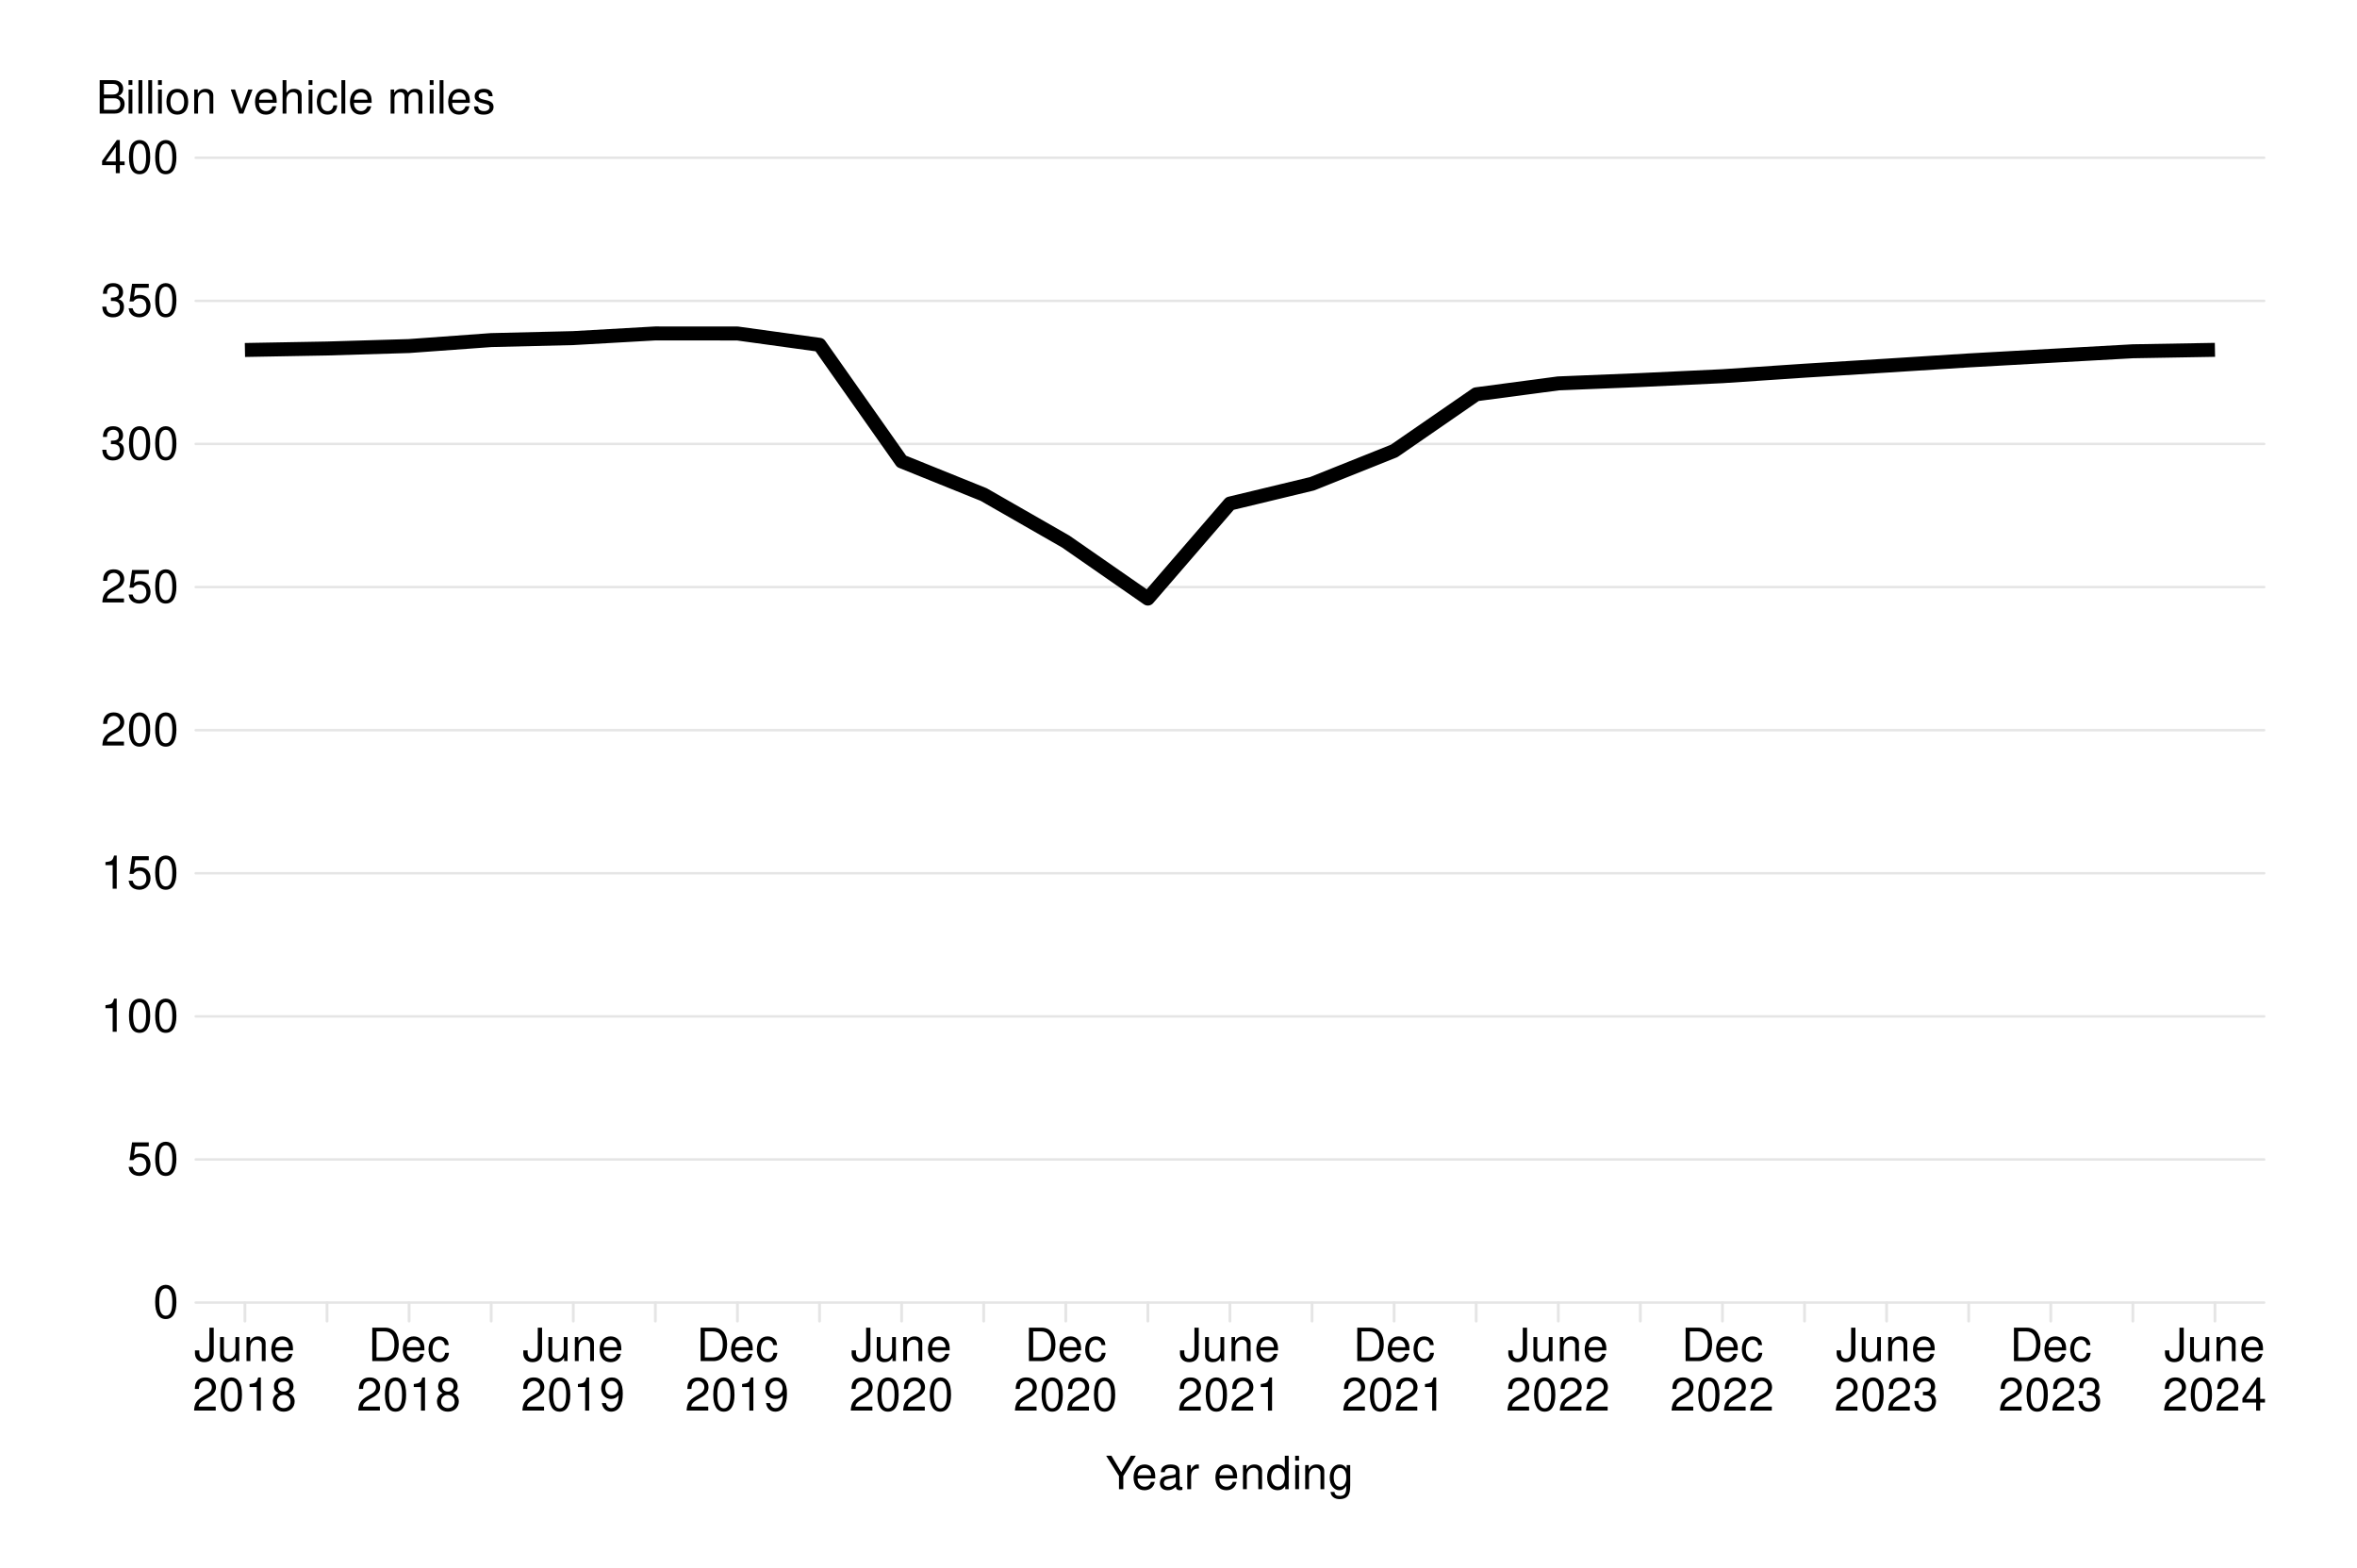 <?xml version="1.0" encoding="UTF-8"?>
<svg xmlns="http://www.w3.org/2000/svg" xmlns:xlink="http://www.w3.org/1999/xlink" width="720pt" height="479pt" viewBox="0 0 720 479" version="1.1">
<defs>
<g>
<symbol overflow="visible" id="glyph0-0">
<path style="stroke:none;" d=""/>
</symbol>
<symbol overflow="visible" id="glyph0-1">
<path style="stroke:none;" d="M 3.844 -10.125 C 2.922 -10.125 2.094 -9.703 1.562 -9.016 C 0.922 -8.125 0.609 -6.781 0.609 -4.906 C 0.609 -1.484 1.719 0.328 3.844 0.328 C 5.953 0.328 7.094 -1.484 7.094 -4.812 C 7.094 -6.781 6.797 -8.094 6.125 -9.016 C 5.609 -9.719 4.781 -10.125 3.844 -10.125 Z M 3.844 -9.031 C 5.188 -9.031 5.844 -7.672 5.844 -4.922 C 5.844 -2.047 5.188 -0.703 3.828 -0.703 C 2.516 -0.703 1.859 -2.094 1.859 -4.891 C 1.859 -7.672 2.516 -9.031 3.844 -9.031 Z M 3.844 -9.031 "/>
</symbol>
<symbol overflow="visible" id="glyph0-2">
<path style="stroke:none;" d="M 6.656 -9.922 L 1.547 -9.922 L 0.797 -4.516 L 1.938 -4.516 C 2.5 -5.203 2.984 -5.453 3.766 -5.453 C 5.094 -5.453 5.922 -4.531 5.922 -3.062 C 5.922 -1.641 5.094 -0.766 3.75 -0.766 C 2.672 -0.766 2.016 -1.312 1.719 -2.438 L 0.484 -2.438 C 0.656 -1.625 0.797 -1.234 1.094 -0.875 C 1.656 -0.109 2.656 0.328 3.781 0.328 C 5.781 0.328 7.188 -1.141 7.188 -3.234 C 7.188 -5.188 5.875 -6.531 3.969 -6.531 C 3.281 -6.531 2.719 -6.359 2.141 -5.938 L 2.531 -8.703 L 6.656 -8.703 Z M 6.656 -9.922 "/>
</symbol>
<symbol overflow="visible" id="glyph0-3">
<path style="stroke:none;" d="M 3.625 -7.203 L 3.625 0 L 4.859 0 L 4.859 -10.125 L 4.047 -10.125 C 3.609 -8.562 3.328 -8.359 1.422 -8.109 L 1.422 -7.203 Z M 3.625 -7.203 "/>
</symbol>
<symbol overflow="visible" id="glyph0-4">
<path style="stroke:none;" d="M 7.078 -1.219 L 1.859 -1.219 C 1.984 -2.062 2.438 -2.594 3.656 -3.328 L 5.047 -4.109 C 6.438 -4.891 7.156 -5.922 7.156 -7.172 C 7.156 -8.016 6.812 -8.797 6.234 -9.344 C 5.641 -9.875 4.906 -10.125 3.969 -10.125 C 2.719 -10.125 1.781 -9.672 1.234 -8.812 C 0.875 -8.281 0.734 -7.641 0.703 -6.625 L 1.938 -6.625 C 1.969 -7.312 2.062 -7.719 2.219 -8.047 C 2.547 -8.672 3.188 -9.047 3.938 -9.047 C 5.047 -9.047 5.891 -8.234 5.891 -7.141 C 5.891 -6.328 5.438 -5.625 4.547 -5.125 L 3.266 -4.375 C 1.188 -3.172 0.594 -2.219 0.469 -0.016 L 7.078 -0.016 Z M 7.078 -1.219 "/>
</symbol>
<symbol overflow="visible" id="glyph0-5">
<path style="stroke:none;" d="M 3.094 -4.656 L 3.766 -4.656 C 5.109 -4.656 5.828 -4.031 5.828 -2.812 C 5.828 -1.547 5.047 -0.766 3.781 -0.766 C 2.422 -0.766 1.766 -1.453 1.688 -2.938 L 0.453 -2.938 C 0.5 -2.125 0.641 -1.594 0.875 -1.141 C 1.406 -0.172 2.359 0.328 3.719 0.328 C 5.766 0.328 7.078 -0.906 7.078 -2.828 C 7.078 -4.109 6.594 -4.812 5.406 -5.234 C 6.328 -5.609 6.797 -6.312 6.797 -7.344 C 6.797 -9.078 5.656 -10.125 3.766 -10.125 C 1.766 -10.125 0.703 -9 0.656 -6.859 L 1.891 -6.859 C 1.906 -7.469 1.953 -7.828 2.109 -8.141 C 2.391 -8.703 3.016 -9.047 3.781 -9.047 C 4.875 -9.047 5.531 -8.391 5.531 -7.297 C 5.531 -6.578 5.281 -6.141 4.734 -5.906 C 4.391 -5.766 3.953 -5.719 3.094 -5.703 Z M 3.094 -4.656 "/>
</symbol>
<symbol overflow="visible" id="glyph0-6">
<path style="stroke:none;" d="M 4.578 -2.453 L 4.578 0 L 5.812 0 L 5.812 -2.453 L 7.281 -2.453 L 7.281 -3.562 L 5.812 -3.562 L 5.812 -10.125 L 4.906 -10.125 L 0.391 -3.75 L 0.391 -2.453 Z M 4.578 -3.562 L 1.469 -3.562 L 4.578 -8.016 Z M 4.578 -3.562 "/>
</symbol>
<symbol overflow="visible" id="glyph0-7">
<path style="stroke:none;" d="M 4.656 -10.203 L 4.656 -3.031 C 4.656 -2.219 4.578 -1.75 4.344 -1.406 C 4.094 -1.016 3.609 -0.766 3.094 -0.766 C 2.109 -0.766 1.562 -1.422 1.562 -2.625 L 1.562 -3.281 L 0.234 -3.281 L 0.234 -2.375 C 0.234 -0.734 1.328 0.328 3.078 0.328 C 4.859 0.328 5.969 -0.781 5.969 -2.547 L 5.969 -10.203 Z M 4.656 -10.203 "/>
</symbol>
<symbol overflow="visible" id="glyph0-8">
<path style="stroke:none;" d="M 6.75 0 L 6.75 -7.344 L 5.594 -7.344 L 5.594 -3.172 C 5.594 -1.688 4.797 -0.703 3.578 -0.703 C 2.656 -0.703 2.078 -1.266 2.078 -2.141 L 2.078 -7.344 L 0.906 -7.344 L 0.906 -1.688 C 0.906 -0.469 1.812 0.328 3.25 0.328 C 4.328 0.328 5.016 -0.062 5.703 -1.016 L 5.703 0 Z M 6.75 0 "/>
</symbol>
<symbol overflow="visible" id="glyph0-9">
<path style="stroke:none;" d="M 0.984 -7.344 L 0.984 0 L 2.156 0 L 2.156 -4.047 C 2.156 -5.547 2.938 -6.531 4.141 -6.531 C 5.062 -6.531 5.656 -5.969 5.656 -5.078 L 5.656 0 L 6.812 0 L 6.812 -5.547 C 6.812 -6.766 5.906 -7.547 4.5 -7.547 C 3.406 -7.547 2.703 -7.125 2.062 -6.109 L 2.062 -7.344 Z M 0.984 -7.344 "/>
</symbol>
<symbol overflow="visible" id="glyph0-10">
<path style="stroke:none;" d="M 7.188 -3.281 C 7.188 -4.391 7.094 -5.062 6.891 -5.609 C 6.406 -6.812 5.297 -7.547 3.922 -7.547 C 1.875 -7.547 0.562 -5.984 0.562 -3.562 C 0.562 -1.141 1.812 0.328 3.891 0.328 C 5.578 0.328 6.734 -0.625 7.031 -2.219 L 5.859 -2.219 C 5.531 -1.266 4.875 -0.75 3.938 -0.75 C 3.188 -0.75 2.562 -1.094 2.172 -1.703 C 1.891 -2.125 1.797 -2.547 1.781 -3.281 Z M 1.812 -4.234 C 1.906 -5.594 2.734 -6.469 3.906 -6.469 C 5.094 -6.469 5.922 -5.547 5.922 -4.234 Z M 1.812 -4.234 "/>
</symbol>
<symbol overflow="visible" id="glyph0-11">
<path style="stroke:none;" d="M 5.469 -5.328 C 6.516 -5.969 6.828 -6.469 6.828 -7.422 C 6.828 -9.016 5.609 -10.125 3.844 -10.125 C 2.094 -10.125 0.875 -9.016 0.875 -7.438 C 0.875 -6.469 1.188 -5.984 2.219 -5.328 C 1.078 -4.766 0.516 -3.938 0.516 -2.812 C 0.516 -0.969 1.875 0.328 3.844 0.328 C 5.812 0.328 7.188 -0.969 7.188 -2.812 C 7.188 -3.938 6.625 -4.766 5.469 -5.328 Z M 3.844 -9.031 C 4.906 -9.031 5.578 -8.406 5.578 -7.391 C 5.578 -6.438 4.891 -5.812 3.844 -5.812 C 2.797 -5.812 2.125 -6.438 2.125 -7.422 C 2.125 -8.406 2.797 -9.031 3.844 -9.031 Z M 3.844 -4.781 C 5.078 -4.781 5.922 -3.969 5.922 -2.781 C 5.922 -1.562 5.094 -0.766 3.828 -0.766 C 2.625 -0.766 1.781 -1.594 1.781 -2.766 C 1.781 -3.969 2.609 -4.781 3.844 -4.781 Z M 3.844 -4.781 "/>
</symbol>
<symbol overflow="visible" id="glyph0-12">
<path style="stroke:none;" d="M 1.25 0 L 5.188 0 C 7.75 0 9.344 -1.938 9.344 -5.109 C 9.344 -8.281 7.766 -10.203 5.188 -10.203 L 1.25 -10.203 Z M 2.547 -1.141 L 2.547 -9.062 L 4.953 -9.062 C 6.969 -9.062 8.031 -7.703 8.031 -5.094 C 8.031 -2.5 6.969 -1.141 4.953 -1.141 Z M 2.547 -1.141 "/>
</symbol>
<symbol overflow="visible" id="glyph0-13">
<path style="stroke:none;" d="M 6.594 -4.875 C 6.531 -5.594 6.391 -6.047 6.109 -6.453 C 5.594 -7.141 4.719 -7.547 3.703 -7.547 C 1.703 -7.547 0.438 -5.984 0.438 -3.547 C 0.438 -1.172 1.688 0.328 3.688 0.328 C 5.438 0.328 6.531 -0.734 6.672 -2.516 L 5.5 -2.516 C 5.312 -1.344 4.703 -0.75 3.703 -0.75 C 2.422 -0.75 1.656 -1.812 1.656 -3.547 C 1.656 -5.375 2.406 -6.469 3.688 -6.469 C 4.656 -6.469 5.281 -5.891 5.422 -4.875 Z M 6.594 -4.875 "/>
</symbol>
<symbol overflow="visible" id="glyph0-14">
<path style="stroke:none;" d="M 0.734 -2.312 C 0.984 -0.656 2.047 0.328 3.562 0.328 C 4.656 0.328 5.641 -0.203 6.234 -1.125 C 6.844 -2.109 7.125 -3.344 7.125 -5.188 C 7.125 -6.891 6.875 -7.969 6.281 -8.859 C 5.734 -9.688 4.875 -10.125 3.781 -10.125 C 1.891 -10.125 0.531 -8.703 0.531 -6.75 C 0.531 -4.891 1.797 -3.562 3.578 -3.562 C 4.516 -3.562 5.219 -3.906 5.859 -4.672 C 5.844 -2.156 5.047 -0.766 3.641 -0.766 C 2.766 -0.766 2.172 -1.328 1.969 -2.312 Z M 3.766 -9.047 C 4.906 -9.047 5.781 -8.078 5.781 -6.781 C 5.781 -5.531 4.938 -4.656 3.719 -4.656 C 2.531 -4.656 1.797 -5.5 1.797 -6.844 C 1.797 -8.125 2.625 -9.047 3.766 -9.047 Z M 3.766 -9.047 "/>
</symbol>
<symbol overflow="visible" id="glyph0-15">
<path style="stroke:none;" d="M 5.422 -4 L 9.25 -10.203 L 7.703 -10.203 L 4.781 -5.234 L 1.797 -10.203 L 0.188 -10.203 L 4.109 -4 L 4.109 0 L 5.422 0 Z M 5.422 -4 "/>
</symbol>
<symbol overflow="visible" id="glyph0-16">
<path style="stroke:none;" d="M 7.484 -0.688 C 7.359 -0.656 7.312 -0.656 7.234 -0.656 C 6.828 -0.656 6.609 -0.875 6.609 -1.234 L 6.609 -5.547 C 6.609 -6.844 5.656 -7.547 3.844 -7.547 C 2.766 -7.547 1.922 -7.234 1.406 -6.688 C 1.078 -6.312 0.938 -5.891 0.906 -5.172 L 2.094 -5.172 C 2.188 -6.062 2.719 -6.469 3.812 -6.469 C 4.875 -6.469 5.453 -6.078 5.453 -5.375 L 5.453 -5.062 C 5.438 -4.562 5.188 -4.375 4.234 -4.25 C 2.578 -4.047 2.328 -3.984 1.875 -3.812 C 1.016 -3.438 0.594 -2.797 0.594 -1.844 C 0.594 -0.516 1.516 0.328 3 0.328 C 3.922 0.328 4.656 0 5.484 -0.75 C 5.578 0 5.938 0.328 6.688 0.328 C 6.938 0.328 7.094 0.297 7.484 0.203 Z M 5.453 -2.312 C 5.453 -1.922 5.328 -1.688 4.984 -1.359 C 4.516 -0.922 3.938 -0.703 3.25 -0.703 C 2.344 -0.703 1.812 -1.141 1.812 -1.875 C 1.812 -2.641 2.312 -3.031 3.562 -3.219 C 4.812 -3.391 5.047 -3.438 5.453 -3.625 Z M 5.453 -2.312 "/>
</symbol>
<symbol overflow="visible" id="glyph0-17">
<path style="stroke:none;" d="M 0.969 -7.344 L 0.969 0 L 2.141 0 L 2.141 -3.812 C 2.156 -5.578 2.891 -6.359 4.5 -6.312 L 4.5 -7.5 C 4.297 -7.531 4.188 -7.547 4.047 -7.547 C 3.297 -7.547 2.719 -7.094 2.047 -6 L 2.047 -7.344 Z M 0.969 -7.344 "/>
</symbol>
<symbol overflow="visible" id="glyph0-18">
<path style="stroke:none;" d=""/>
</symbol>
<symbol overflow="visible" id="glyph0-19">
<path style="stroke:none;" d="M 6.938 -10.203 L 5.766 -10.203 L 5.766 -6.406 C 5.281 -7.156 4.5 -7.547 3.516 -7.547 C 1.609 -7.547 0.359 -6.016 0.359 -3.688 C 0.359 -1.203 1.562 0.328 3.562 0.328 C 4.562 0.328 5.266 -0.062 5.891 -0.969 L 5.891 0 L 6.938 0 Z M 3.703 -6.453 C 4.969 -6.453 5.766 -5.344 5.766 -3.578 C 5.766 -1.891 4.953 -0.766 3.719 -0.766 C 2.438 -0.766 1.578 -1.906 1.578 -3.609 C 1.578 -5.312 2.438 -6.453 3.703 -6.453 Z M 3.703 -6.453 "/>
</symbol>
<symbol overflow="visible" id="glyph0-20">
<path style="stroke:none;" d="M 2.094 -7.344 L 0.938 -7.344 L 0.938 0 L 2.094 0 Z M 2.094 -10.203 L 0.922 -10.203 L 0.922 -8.734 L 2.094 -8.734 Z M 2.094 -10.203 "/>
</symbol>
<symbol overflow="visible" id="glyph0-21">
<path style="stroke:none;" d="M 5.656 -7.344 L 5.656 -6.266 C 5.062 -7.156 4.422 -7.547 3.5 -7.547 C 1.719 -7.547 0.484 -5.891 0.484 -3.547 C 0.484 -2.312 0.781 -1.406 1.406 -0.672 C 1.953 -0.031 2.656 0.328 3.422 0.328 C 4.297 0.328 4.922 -0.062 5.547 -1 L 5.547 -0.609 C 5.547 1.344 5 2.078 3.547 2.078 C 2.547 2.078 2.031 1.688 1.922 0.844 L 0.734 0.844 C 0.844 2.203 1.922 3.047 3.516 3.047 C 4.594 3.047 5.484 2.703 5.969 2.109 C 6.531 1.422 6.734 0.516 6.734 -1.203 L 6.734 -7.344 Z M 3.609 -6.469 C 4.844 -6.469 5.547 -5.438 5.547 -3.562 C 5.547 -1.797 4.828 -0.75 3.609 -0.75 C 2.406 -0.75 1.703 -1.812 1.703 -3.609 C 1.703 -5.406 2.406 -6.469 3.609 -6.469 Z M 3.609 -6.469 "/>
</symbol>
<symbol overflow="visible" id="glyph0-22">
<path style="stroke:none;" d="M 1.109 0 L 5.719 0 C 6.672 0 7.391 -0.266 7.938 -0.859 C 8.438 -1.391 8.719 -2.109 8.719 -2.906 C 8.719 -4.141 8.156 -4.891 6.859 -5.391 C 7.797 -5.828 8.281 -6.562 8.281 -7.609 C 8.281 -8.375 8 -9.016 7.469 -9.484 C 6.922 -9.984 6.234 -10.203 5.25 -10.203 L 1.109 -10.203 Z M 2.406 -5.812 L 2.406 -9.062 L 4.922 -9.062 C 5.656 -9.062 6.062 -8.953 6.406 -8.688 C 6.781 -8.406 6.969 -8 6.969 -7.438 C 6.969 -6.875 6.781 -6.453 6.406 -6.172 C 6.062 -5.906 5.656 -5.812 4.922 -5.812 Z M 2.406 -1.141 L 2.406 -4.656 L 5.594 -4.656 C 6.734 -4.656 7.422 -4 7.422 -2.891 C 7.422 -1.812 6.734 -1.141 5.594 -1.141 Z M 2.406 -1.141 "/>
</symbol>
<symbol overflow="visible" id="glyph0-23">
<path style="stroke:none;" d="M 2.125 -10.203 L 0.953 -10.203 L 0.953 0 L 2.125 0 Z M 2.125 -10.203 "/>
</symbol>
<symbol overflow="visible" id="glyph0-24">
<path style="stroke:none;" d="M 3.812 -7.547 C 1.734 -7.547 0.5 -6.078 0.5 -3.609 C 0.5 -1.141 1.734 0.328 3.828 0.328 C 5.891 0.328 7.141 -1.141 7.141 -3.562 C 7.141 -6.109 5.938 -7.547 3.812 -7.547 Z M 3.828 -6.469 C 5.141 -6.469 5.922 -5.391 5.922 -3.562 C 5.922 -1.828 5.109 -0.75 3.828 -0.75 C 2.516 -0.75 1.719 -1.828 1.719 -3.609 C 1.719 -5.391 2.516 -6.469 3.828 -6.469 Z M 3.828 -6.469 "/>
</symbol>
<symbol overflow="visible" id="glyph0-25">
<path style="stroke:none;" d="M 3.984 0 L 6.797 -7.344 L 5.484 -7.344 L 3.422 -1.391 L 1.453 -7.344 L 0.141 -7.344 L 2.719 0 Z M 3.984 0 "/>
</symbol>
<symbol overflow="visible" id="glyph0-26">
<path style="stroke:none;" d="M 0.984 -10.203 L 0.984 0 L 2.141 0 L 2.141 -4.047 C 2.141 -5.547 2.922 -6.531 4.125 -6.531 C 4.516 -6.531 4.891 -6.406 5.172 -6.203 C 5.5 -5.953 5.641 -5.594 5.641 -5.078 L 5.641 0 L 6.797 0 L 6.797 -5.547 C 6.797 -6.781 5.922 -7.547 4.5 -7.547 C 3.453 -7.547 2.828 -7.219 2.141 -6.328 L 2.141 -10.203 Z M 0.984 -10.203 "/>
</symbol>
<symbol overflow="visible" id="glyph0-27">
<path style="stroke:none;" d="M 0.984 -7.344 L 0.984 0 L 2.156 0 L 2.156 -4.609 C 2.156 -5.672 2.922 -6.531 3.875 -6.531 C 4.75 -6.531 5.234 -5.984 5.234 -5.047 L 5.234 0 L 6.406 0 L 6.406 -4.609 C 6.406 -5.672 7.188 -6.531 8.141 -6.531 C 8.984 -6.531 9.484 -5.984 9.484 -5.047 L 9.484 0 L 10.672 0 L 10.672 -5.5 C 10.672 -6.812 9.906 -7.547 8.547 -7.547 C 7.562 -7.547 6.969 -7.25 6.281 -6.422 C 5.859 -7.203 5.266 -7.547 4.312 -7.547 C 3.328 -7.547 2.672 -7.188 2.062 -6.297 L 2.062 -7.344 Z M 0.984 -7.344 "/>
</symbol>
<symbol overflow="visible" id="glyph0-28">
<path style="stroke:none;" d="M 6.125 -5.297 C 6.125 -6.734 5.172 -7.547 3.469 -7.547 C 1.766 -7.547 0.656 -6.656 0.656 -5.312 C 0.656 -4.156 1.25 -3.609 2.984 -3.188 L 4.078 -2.922 C 4.891 -2.734 5.203 -2.438 5.203 -1.922 C 5.203 -1.219 4.516 -0.75 3.5 -0.75 C 2.875 -0.75 2.344 -0.938 2.047 -1.25 C 1.859 -1.453 1.781 -1.672 1.703 -2.188 L 0.469 -2.188 C 0.531 -0.484 1.484 0.328 3.406 0.328 C 5.25 0.328 6.422 -0.594 6.422 -2 C 6.422 -3.094 5.812 -3.703 4.359 -4.047 L 3.234 -4.312 C 2.281 -4.531 1.875 -4.844 1.875 -5.359 C 1.875 -6.047 2.484 -6.469 3.438 -6.469 C 4.375 -6.469 4.875 -6.062 4.906 -5.297 Z M 6.125 -5.297 "/>
</symbol>
</g>
</defs>
<g id="surface1333">
<rect x="0" y="0" width="720" height="479" style="fill:rgb(100%,100%,100%);fill-opacity:1;stroke:none;"/>
<rect x="0" y="0" width="720" height="479" style="fill:rgb(100%,100%,100%);fill-opacity:1;stroke:none;"/>
<path style="fill:none;stroke-width:0.75;stroke-linecap:round;stroke-linejoin:round;stroke:rgb(89.804%,89.804%,89.804%);stroke-opacity:1;stroke-miterlimit:10;" d="M 59.777 397.871 L 691.652 397.871 "/>
<path style="fill:none;stroke-width:0.75;stroke-linecap:round;stroke-linejoin:round;stroke:rgb(89.804%,89.804%,89.804%);stroke-opacity:1;stroke-miterlimit:10;" d="M 59.777 354.16 L 691.652 354.16 "/>
<path style="fill:none;stroke-width:0.75;stroke-linecap:round;stroke-linejoin:round;stroke:rgb(89.804%,89.804%,89.804%);stroke-opacity:1;stroke-miterlimit:10;" d="M 59.777 310.449 L 691.652 310.449 "/>
<path style="fill:none;stroke-width:0.75;stroke-linecap:round;stroke-linejoin:round;stroke:rgb(89.804%,89.804%,89.804%);stroke-opacity:1;stroke-miterlimit:10;" d="M 59.777 266.742 L 691.652 266.742 "/>
<path style="fill:none;stroke-width:0.75;stroke-linecap:round;stroke-linejoin:round;stroke:rgb(89.804%,89.804%,89.804%);stroke-opacity:1;stroke-miterlimit:10;" d="M 59.777 223.031 L 691.652 223.031 "/>
<path style="fill:none;stroke-width:0.75;stroke-linecap:round;stroke-linejoin:round;stroke:rgb(89.804%,89.804%,89.804%);stroke-opacity:1;stroke-miterlimit:10;" d="M 59.777 179.32 L 691.652 179.32 "/>
<path style="fill:none;stroke-width:0.75;stroke-linecap:round;stroke-linejoin:round;stroke:rgb(89.804%,89.804%,89.804%);stroke-opacity:1;stroke-miterlimit:10;" d="M 59.777 135.609 L 691.652 135.609 "/>
<path style="fill:none;stroke-width:0.75;stroke-linecap:round;stroke-linejoin:round;stroke:rgb(89.804%,89.804%,89.804%);stroke-opacity:1;stroke-miterlimit:10;" d="M 59.777 91.898 L 691.652 91.898 "/>
<path style="fill:none;stroke-width:0.75;stroke-linecap:round;stroke-linejoin:round;stroke:rgb(89.804%,89.804%,89.804%);stroke-opacity:1;stroke-miterlimit:10;" d="M 59.777 48.188 L 691.652 48.188 "/>
<path style="fill:none;stroke-width:4.268;stroke-linecap:butt;stroke-linejoin:round;stroke:rgb(0%,0%,0%);stroke-opacity:1;stroke-miterlimit:10;" d="M 74.82 106.902 L 99.895 106.449 L 124.969 105.699 L 150.043 103.879 L 175.117 103.273 L 200.191 101.848 L 225.27 101.867 L 250.344 105.32 L 275.418 140.934 L 300.492 151.059 L 325.566 165.426 L 350.641 182.836 L 375.715 153.805 L 400.789 147.77 L 425.863 137.742 L 450.938 120.434 L 476.012 117.109 L 501.086 116.086 L 526.16 114.91 L 551.238 113.227 L 576.312 111.68 L 601.387 110.09 L 626.461 108.688 L 651.535 107.297 L 676.609 106.859 "/>
<g style="fill:rgb(0%,0%,0%);fill-opacity:1;">
  <use xlink:href="#glyph0-1" x="46.793" y="402.577"/>
</g>
<g style="fill:rgb(0%,0%,0%);fill-opacity:1;">
  <use xlink:href="#glyph0-2" x="38.793" y="358.866"/>
  <use xlink:href="#glyph0-1" x="46.793" y="358.866"/>
</g>
<g style="fill:rgb(0%,0%,0%);fill-opacity:1;">
  <use xlink:href="#glyph0-3" x="30.793" y="315.155"/>
  <use xlink:href="#glyph0-1" x="38.793" y="315.155"/>
  <use xlink:href="#glyph0-1" x="46.793" y="315.155"/>
</g>
<g style="fill:rgb(0%,0%,0%);fill-opacity:1;">
  <use xlink:href="#glyph0-3" x="30.793" y="271.448"/>
  <use xlink:href="#glyph0-2" x="38.793" y="271.448"/>
  <use xlink:href="#glyph0-1" x="46.793" y="271.448"/>
</g>
<g style="fill:rgb(0%,0%,0%);fill-opacity:1;">
  <use xlink:href="#glyph0-4" x="30.793" y="227.737"/>
  <use xlink:href="#glyph0-1" x="38.793" y="227.737"/>
  <use xlink:href="#glyph0-1" x="46.793" y="227.737"/>
</g>
<g style="fill:rgb(0%,0%,0%);fill-opacity:1;">
  <use xlink:href="#glyph0-4" x="30.793" y="184.026"/>
  <use xlink:href="#glyph0-2" x="38.793" y="184.026"/>
  <use xlink:href="#glyph0-1" x="46.793" y="184.026"/>
</g>
<g style="fill:rgb(0%,0%,0%);fill-opacity:1;">
  <use xlink:href="#glyph0-5" x="30.793" y="140.315"/>
  <use xlink:href="#glyph0-1" x="38.793" y="140.315"/>
  <use xlink:href="#glyph0-1" x="46.793" y="140.315"/>
</g>
<g style="fill:rgb(0%,0%,0%);fill-opacity:1;">
  <use xlink:href="#glyph0-5" x="30.793" y="96.604"/>
  <use xlink:href="#glyph0-2" x="38.793" y="96.604"/>
  <use xlink:href="#glyph0-1" x="46.793" y="96.604"/>
</g>
<g style="fill:rgb(0%,0%,0%);fill-opacity:1;">
  <use xlink:href="#glyph0-6" x="30.793" y="52.894"/>
  <use xlink:href="#glyph0-1" x="38.793" y="52.894"/>
  <use xlink:href="#glyph0-1" x="46.793" y="52.894"/>
</g>
<path style="fill:none;stroke-width:0.854;stroke-linecap:round;stroke-linejoin:round;stroke:rgb(89.804%,89.804%,89.804%);stroke-opacity:1;stroke-miterlimit:10;" d="M 74.82 403.539 L 74.82 397.871 "/>
<path style="fill:none;stroke-width:0.854;stroke-linecap:round;stroke-linejoin:round;stroke:rgb(89.804%,89.804%,89.804%);stroke-opacity:1;stroke-miterlimit:10;" d="M 99.895 403.539 L 99.895 397.871 "/>
<path style="fill:none;stroke-width:0.854;stroke-linecap:round;stroke-linejoin:round;stroke:rgb(89.804%,89.804%,89.804%);stroke-opacity:1;stroke-miterlimit:10;" d="M 124.969 403.539 L 124.969 397.871 "/>
<path style="fill:none;stroke-width:0.854;stroke-linecap:round;stroke-linejoin:round;stroke:rgb(89.804%,89.804%,89.804%);stroke-opacity:1;stroke-miterlimit:10;" d="M 150.043 403.539 L 150.043 397.871 "/>
<path style="fill:none;stroke-width:0.854;stroke-linecap:round;stroke-linejoin:round;stroke:rgb(89.804%,89.804%,89.804%);stroke-opacity:1;stroke-miterlimit:10;" d="M 175.117 403.539 L 175.117 397.871 "/>
<path style="fill:none;stroke-width:0.854;stroke-linecap:round;stroke-linejoin:round;stroke:rgb(89.804%,89.804%,89.804%);stroke-opacity:1;stroke-miterlimit:10;" d="M 200.191 403.539 L 200.191 397.871 "/>
<path style="fill:none;stroke-width:0.854;stroke-linecap:round;stroke-linejoin:round;stroke:rgb(89.804%,89.804%,89.804%);stroke-opacity:1;stroke-miterlimit:10;" d="M 225.27 403.539 L 225.27 397.871 "/>
<path style="fill:none;stroke-width:0.854;stroke-linecap:round;stroke-linejoin:round;stroke:rgb(89.804%,89.804%,89.804%);stroke-opacity:1;stroke-miterlimit:10;" d="M 250.344 403.539 L 250.344 397.871 "/>
<path style="fill:none;stroke-width:0.854;stroke-linecap:round;stroke-linejoin:round;stroke:rgb(89.804%,89.804%,89.804%);stroke-opacity:1;stroke-miterlimit:10;" d="M 275.418 403.539 L 275.418 397.871 "/>
<path style="fill:none;stroke-width:0.854;stroke-linecap:round;stroke-linejoin:round;stroke:rgb(89.804%,89.804%,89.804%);stroke-opacity:1;stroke-miterlimit:10;" d="M 300.492 403.539 L 300.492 397.871 "/>
<path style="fill:none;stroke-width:0.854;stroke-linecap:round;stroke-linejoin:round;stroke:rgb(89.804%,89.804%,89.804%);stroke-opacity:1;stroke-miterlimit:10;" d="M 325.566 403.539 L 325.566 397.871 "/>
<path style="fill:none;stroke-width:0.854;stroke-linecap:round;stroke-linejoin:round;stroke:rgb(89.804%,89.804%,89.804%);stroke-opacity:1;stroke-miterlimit:10;" d="M 350.641 403.539 L 350.641 397.871 "/>
<path style="fill:none;stroke-width:0.854;stroke-linecap:round;stroke-linejoin:round;stroke:rgb(89.804%,89.804%,89.804%);stroke-opacity:1;stroke-miterlimit:10;" d="M 375.715 403.539 L 375.715 397.871 "/>
<path style="fill:none;stroke-width:0.854;stroke-linecap:round;stroke-linejoin:round;stroke:rgb(89.804%,89.804%,89.804%);stroke-opacity:1;stroke-miterlimit:10;" d="M 400.789 403.539 L 400.789 397.871 "/>
<path style="fill:none;stroke-width:0.854;stroke-linecap:round;stroke-linejoin:round;stroke:rgb(89.804%,89.804%,89.804%);stroke-opacity:1;stroke-miterlimit:10;" d="M 425.863 403.539 L 425.863 397.871 "/>
<path style="fill:none;stroke-width:0.854;stroke-linecap:round;stroke-linejoin:round;stroke:rgb(89.804%,89.804%,89.804%);stroke-opacity:1;stroke-miterlimit:10;" d="M 450.938 403.539 L 450.938 397.871 "/>
<path style="fill:none;stroke-width:0.854;stroke-linecap:round;stroke-linejoin:round;stroke:rgb(89.804%,89.804%,89.804%);stroke-opacity:1;stroke-miterlimit:10;" d="M 476.012 403.539 L 476.012 397.871 "/>
<path style="fill:none;stroke-width:0.854;stroke-linecap:round;stroke-linejoin:round;stroke:rgb(89.804%,89.804%,89.804%);stroke-opacity:1;stroke-miterlimit:10;" d="M 501.086 403.539 L 501.086 397.871 "/>
<path style="fill:none;stroke-width:0.854;stroke-linecap:round;stroke-linejoin:round;stroke:rgb(89.804%,89.804%,89.804%);stroke-opacity:1;stroke-miterlimit:10;" d="M 526.16 403.539 L 526.16 397.871 "/>
<path style="fill:none;stroke-width:0.854;stroke-linecap:round;stroke-linejoin:round;stroke:rgb(89.804%,89.804%,89.804%);stroke-opacity:1;stroke-miterlimit:10;" d="M 551.238 403.539 L 551.238 397.871 "/>
<path style="fill:none;stroke-width:0.854;stroke-linecap:round;stroke-linejoin:round;stroke:rgb(89.804%,89.804%,89.804%);stroke-opacity:1;stroke-miterlimit:10;" d="M 576.312 403.539 L 576.312 397.871 "/>
<path style="fill:none;stroke-width:0.854;stroke-linecap:round;stroke-linejoin:round;stroke:rgb(89.804%,89.804%,89.804%);stroke-opacity:1;stroke-miterlimit:10;" d="M 601.387 403.539 L 601.387 397.871 "/>
<path style="fill:none;stroke-width:0.854;stroke-linecap:round;stroke-linejoin:round;stroke:rgb(89.804%,89.804%,89.804%);stroke-opacity:1;stroke-miterlimit:10;" d="M 626.461 403.539 L 626.461 397.871 "/>
<path style="fill:none;stroke-width:0.854;stroke-linecap:round;stroke-linejoin:round;stroke:rgb(89.804%,89.804%,89.804%);stroke-opacity:1;stroke-miterlimit:10;" d="M 651.535 403.539 L 651.535 397.871 "/>
<path style="fill:none;stroke-width:0.854;stroke-linecap:round;stroke-linejoin:round;stroke:rgb(89.804%,89.804%,89.804%);stroke-opacity:1;stroke-miterlimit:10;" d="M 676.609 403.539 L 676.609 397.871 "/>
<g style="fill:rgb(0%,0%,0%);fill-opacity:1;">
  <use xlink:href="#glyph0-7" x="59.32" y="415.745"/>
  <use xlink:href="#glyph0-8" x="66.32" y="415.745"/>
  <use xlink:href="#glyph0-9" x="74.32" y="415.745"/>
  <use xlink:href="#glyph0-10" x="82.32" y="415.745"/>
</g>
<g style="fill:rgb(0%,0%,0%);fill-opacity:1;">
  <use xlink:href="#glyph0-4" x="58.82" y="430.866"/>
  <use xlink:href="#glyph0-1" x="66.82" y="430.866"/>
  <use xlink:href="#glyph0-3" x="74.82" y="430.866"/>
  <use xlink:href="#glyph0-11" x="82.82" y="430.866"/>
</g>
<g style="fill:rgb(0%,0%,0%);fill-opacity:1;">
  <use xlink:href="#glyph0-12" x="112.469" y="415.745"/>
  <use xlink:href="#glyph0-10" x="122.469" y="415.745"/>
  <use xlink:href="#glyph0-13" x="130.469" y="415.745"/>
</g>
<g style="fill:rgb(0%,0%,0%);fill-opacity:1;">
  <use xlink:href="#glyph0-4" x="108.969" y="430.866"/>
  <use xlink:href="#glyph0-1" x="116.969" y="430.866"/>
  <use xlink:href="#glyph0-3" x="124.969" y="430.866"/>
  <use xlink:href="#glyph0-11" x="132.969" y="430.866"/>
</g>
<g style="fill:rgb(0%,0%,0%);fill-opacity:1;">
  <use xlink:href="#glyph0-7" x="159.617" y="415.745"/>
  <use xlink:href="#glyph0-8" x="166.617" y="415.745"/>
  <use xlink:href="#glyph0-9" x="174.617" y="415.745"/>
  <use xlink:href="#glyph0-10" x="182.617" y="415.745"/>
</g>
<g style="fill:rgb(0%,0%,0%);fill-opacity:1;">
  <use xlink:href="#glyph0-4" x="159.117" y="430.866"/>
  <use xlink:href="#glyph0-1" x="167.117" y="430.866"/>
  <use xlink:href="#glyph0-3" x="175.117" y="430.866"/>
  <use xlink:href="#glyph0-14" x="183.117" y="430.866"/>
</g>
<g style="fill:rgb(0%,0%,0%);fill-opacity:1;">
  <use xlink:href="#glyph0-12" x="212.77" y="415.745"/>
  <use xlink:href="#glyph0-10" x="222.77" y="415.745"/>
  <use xlink:href="#glyph0-13" x="230.77" y="415.745"/>
</g>
<g style="fill:rgb(0%,0%,0%);fill-opacity:1;">
  <use xlink:href="#glyph0-4" x="209.27" y="430.866"/>
  <use xlink:href="#glyph0-1" x="217.27" y="430.866"/>
  <use xlink:href="#glyph0-3" x="225.27" y="430.866"/>
  <use xlink:href="#glyph0-14" x="233.27" y="430.866"/>
</g>
<g style="fill:rgb(0%,0%,0%);fill-opacity:1;">
  <use xlink:href="#glyph0-7" x="259.918" y="415.745"/>
  <use xlink:href="#glyph0-8" x="266.918" y="415.745"/>
  <use xlink:href="#glyph0-9" x="274.918" y="415.745"/>
  <use xlink:href="#glyph0-10" x="282.918" y="415.745"/>
</g>
<g style="fill:rgb(0%,0%,0%);fill-opacity:1;">
  <use xlink:href="#glyph0-4" x="259.418" y="430.866"/>
  <use xlink:href="#glyph0-1" x="267.418" y="430.866"/>
  <use xlink:href="#glyph0-4" x="275.418" y="430.866"/>
  <use xlink:href="#glyph0-1" x="283.418" y="430.866"/>
</g>
<g style="fill:rgb(0%,0%,0%);fill-opacity:1;">
  <use xlink:href="#glyph0-12" x="313.066" y="415.745"/>
  <use xlink:href="#glyph0-10" x="323.066" y="415.745"/>
  <use xlink:href="#glyph0-13" x="331.066" y="415.745"/>
</g>
<g style="fill:rgb(0%,0%,0%);fill-opacity:1;">
  <use xlink:href="#glyph0-4" x="309.566" y="430.866"/>
  <use xlink:href="#glyph0-1" x="317.566" y="430.866"/>
  <use xlink:href="#glyph0-4" x="325.566" y="430.866"/>
  <use xlink:href="#glyph0-1" x="333.566" y="430.866"/>
</g>
<g style="fill:rgb(0%,0%,0%);fill-opacity:1;">
  <use xlink:href="#glyph0-7" x="360.215" y="415.745"/>
  <use xlink:href="#glyph0-8" x="367.215" y="415.745"/>
  <use xlink:href="#glyph0-9" x="375.215" y="415.745"/>
  <use xlink:href="#glyph0-10" x="383.215" y="415.745"/>
</g>
<g style="fill:rgb(0%,0%,0%);fill-opacity:1;">
  <use xlink:href="#glyph0-4" x="359.715" y="430.866"/>
  <use xlink:href="#glyph0-1" x="367.715" y="430.866"/>
  <use xlink:href="#glyph0-4" x="375.715" y="430.866"/>
  <use xlink:href="#glyph0-3" x="383.715" y="430.866"/>
</g>
<g style="fill:rgb(0%,0%,0%);fill-opacity:1;">
  <use xlink:href="#glyph0-12" x="413.363" y="415.745"/>
  <use xlink:href="#glyph0-10" x="423.363" y="415.745"/>
  <use xlink:href="#glyph0-13" x="431.363" y="415.745"/>
</g>
<g style="fill:rgb(0%,0%,0%);fill-opacity:1;">
  <use xlink:href="#glyph0-4" x="409.863" y="430.866"/>
  <use xlink:href="#glyph0-1" x="417.863" y="430.866"/>
  <use xlink:href="#glyph0-4" x="425.863" y="430.866"/>
  <use xlink:href="#glyph0-3" x="433.863" y="430.866"/>
</g>
<g style="fill:rgb(0%,0%,0%);fill-opacity:1;">
  <use xlink:href="#glyph0-7" x="460.512" y="415.745"/>
  <use xlink:href="#glyph0-8" x="467.512" y="415.745"/>
  <use xlink:href="#glyph0-9" x="475.512" y="415.745"/>
  <use xlink:href="#glyph0-10" x="483.512" y="415.745"/>
</g>
<g style="fill:rgb(0%,0%,0%);fill-opacity:1;">
  <use xlink:href="#glyph0-4" x="460.012" y="430.866"/>
  <use xlink:href="#glyph0-1" x="468.012" y="430.866"/>
  <use xlink:href="#glyph0-4" x="476.012" y="430.866"/>
  <use xlink:href="#glyph0-4" x="484.012" y="430.866"/>
</g>
<g style="fill:rgb(0%,0%,0%);fill-opacity:1;">
  <use xlink:href="#glyph0-12" x="513.66" y="415.745"/>
  <use xlink:href="#glyph0-10" x="523.66" y="415.745"/>
  <use xlink:href="#glyph0-13" x="531.66" y="415.745"/>
</g>
<g style="fill:rgb(0%,0%,0%);fill-opacity:1;">
  <use xlink:href="#glyph0-4" x="510.16" y="430.866"/>
  <use xlink:href="#glyph0-1" x="518.16" y="430.866"/>
  <use xlink:href="#glyph0-4" x="526.16" y="430.866"/>
  <use xlink:href="#glyph0-4" x="534.16" y="430.866"/>
</g>
<g style="fill:rgb(0%,0%,0%);fill-opacity:1;">
  <use xlink:href="#glyph0-7" x="560.812" y="415.745"/>
  <use xlink:href="#glyph0-8" x="567.812" y="415.745"/>
  <use xlink:href="#glyph0-9" x="575.812" y="415.745"/>
  <use xlink:href="#glyph0-10" x="583.812" y="415.745"/>
</g>
<g style="fill:rgb(0%,0%,0%);fill-opacity:1;">
  <use xlink:href="#glyph0-4" x="560.312" y="430.866"/>
  <use xlink:href="#glyph0-1" x="568.312" y="430.866"/>
  <use xlink:href="#glyph0-4" x="576.312" y="430.866"/>
  <use xlink:href="#glyph0-5" x="584.312" y="430.866"/>
</g>
<g style="fill:rgb(0%,0%,0%);fill-opacity:1;">
  <use xlink:href="#glyph0-12" x="613.961" y="415.745"/>
  <use xlink:href="#glyph0-10" x="623.961" y="415.745"/>
  <use xlink:href="#glyph0-13" x="631.961" y="415.745"/>
</g>
<g style="fill:rgb(0%,0%,0%);fill-opacity:1;">
  <use xlink:href="#glyph0-4" x="610.461" y="430.866"/>
  <use xlink:href="#glyph0-1" x="618.461" y="430.866"/>
  <use xlink:href="#glyph0-4" x="626.461" y="430.866"/>
  <use xlink:href="#glyph0-5" x="634.461" y="430.866"/>
</g>
<g style="fill:rgb(0%,0%,0%);fill-opacity:1;">
  <use xlink:href="#glyph0-7" x="661.109" y="415.745"/>
  <use xlink:href="#glyph0-8" x="668.109" y="415.745"/>
  <use xlink:href="#glyph0-9" x="676.109" y="415.745"/>
  <use xlink:href="#glyph0-10" x="684.109" y="415.745"/>
</g>
<g style="fill:rgb(0%,0%,0%);fill-opacity:1;">
  <use xlink:href="#glyph0-4" x="660.609" y="430.866"/>
  <use xlink:href="#glyph0-1" x="668.609" y="430.866"/>
  <use xlink:href="#glyph0-4" x="676.609" y="430.866"/>
  <use xlink:href="#glyph0-6" x="684.609" y="430.866"/>
</g>
<g style="fill:rgb(0%,0%,0%);fill-opacity:1;">
  <use xlink:href="#glyph0-15" x="337.715" y="454.862"/>
  <use xlink:href="#glyph0-10" x="345.715" y="454.862"/>
  <use xlink:href="#glyph0-16" x="353.715" y="454.862"/>
  <use xlink:href="#glyph0-17" x="361.715" y="454.862"/>
  <use xlink:href="#glyph0-18" x="366.715" y="454.862"/>
  <use xlink:href="#glyph0-10" x="370.715" y="454.862"/>
  <use xlink:href="#glyph0-9" x="378.715" y="454.862"/>
  <use xlink:href="#glyph0-19" x="386.715" y="454.862"/>
  <use xlink:href="#glyph0-20" x="394.715" y="454.862"/>
  <use xlink:href="#glyph0-9" x="397.715" y="454.862"/>
  <use xlink:href="#glyph0-21" x="405.715" y="454.862"/>
</g>
<g style="fill:rgb(0%,0%,0%);fill-opacity:1;">
  <use xlink:href="#glyph0-22" x="29.344" y="34.687"/>
  <use xlink:href="#glyph0-20" x="38.344" y="34.687"/>
  <use xlink:href="#glyph0-23" x="41.344" y="34.687"/>
  <use xlink:href="#glyph0-23" x="44.344" y="34.687"/>
  <use xlink:href="#glyph0-20" x="47.344" y="34.687"/>
  <use xlink:href="#glyph0-24" x="50.344" y="34.687"/>
  <use xlink:href="#glyph0-9" x="58.344" y="34.687"/>
  <use xlink:href="#glyph0-18" x="66.344" y="34.687"/>
  <use xlink:href="#glyph0-25" x="70.344" y="34.687"/>
  <use xlink:href="#glyph0-10" x="77.344" y="34.687"/>
  <use xlink:href="#glyph0-26" x="85.344" y="34.687"/>
  <use xlink:href="#glyph0-20" x="93.344" y="34.687"/>
  <use xlink:href="#glyph0-13" x="96.344" y="34.687"/>
  <use xlink:href="#glyph0-23" x="103.344" y="34.687"/>
  <use xlink:href="#glyph0-10" x="106.344" y="34.687"/>
  <use xlink:href="#glyph0-18" x="114.344" y="34.687"/>
  <use xlink:href="#glyph0-27" x="118.344" y="34.687"/>
  <use xlink:href="#glyph0-20" x="130.344" y="34.687"/>
  <use xlink:href="#glyph0-23" x="133.344" y="34.687"/>
  <use xlink:href="#glyph0-10" x="136.344" y="34.687"/>
  <use xlink:href="#glyph0-28" x="144.344" y="34.687"/>
</g>
</g>
</svg>
